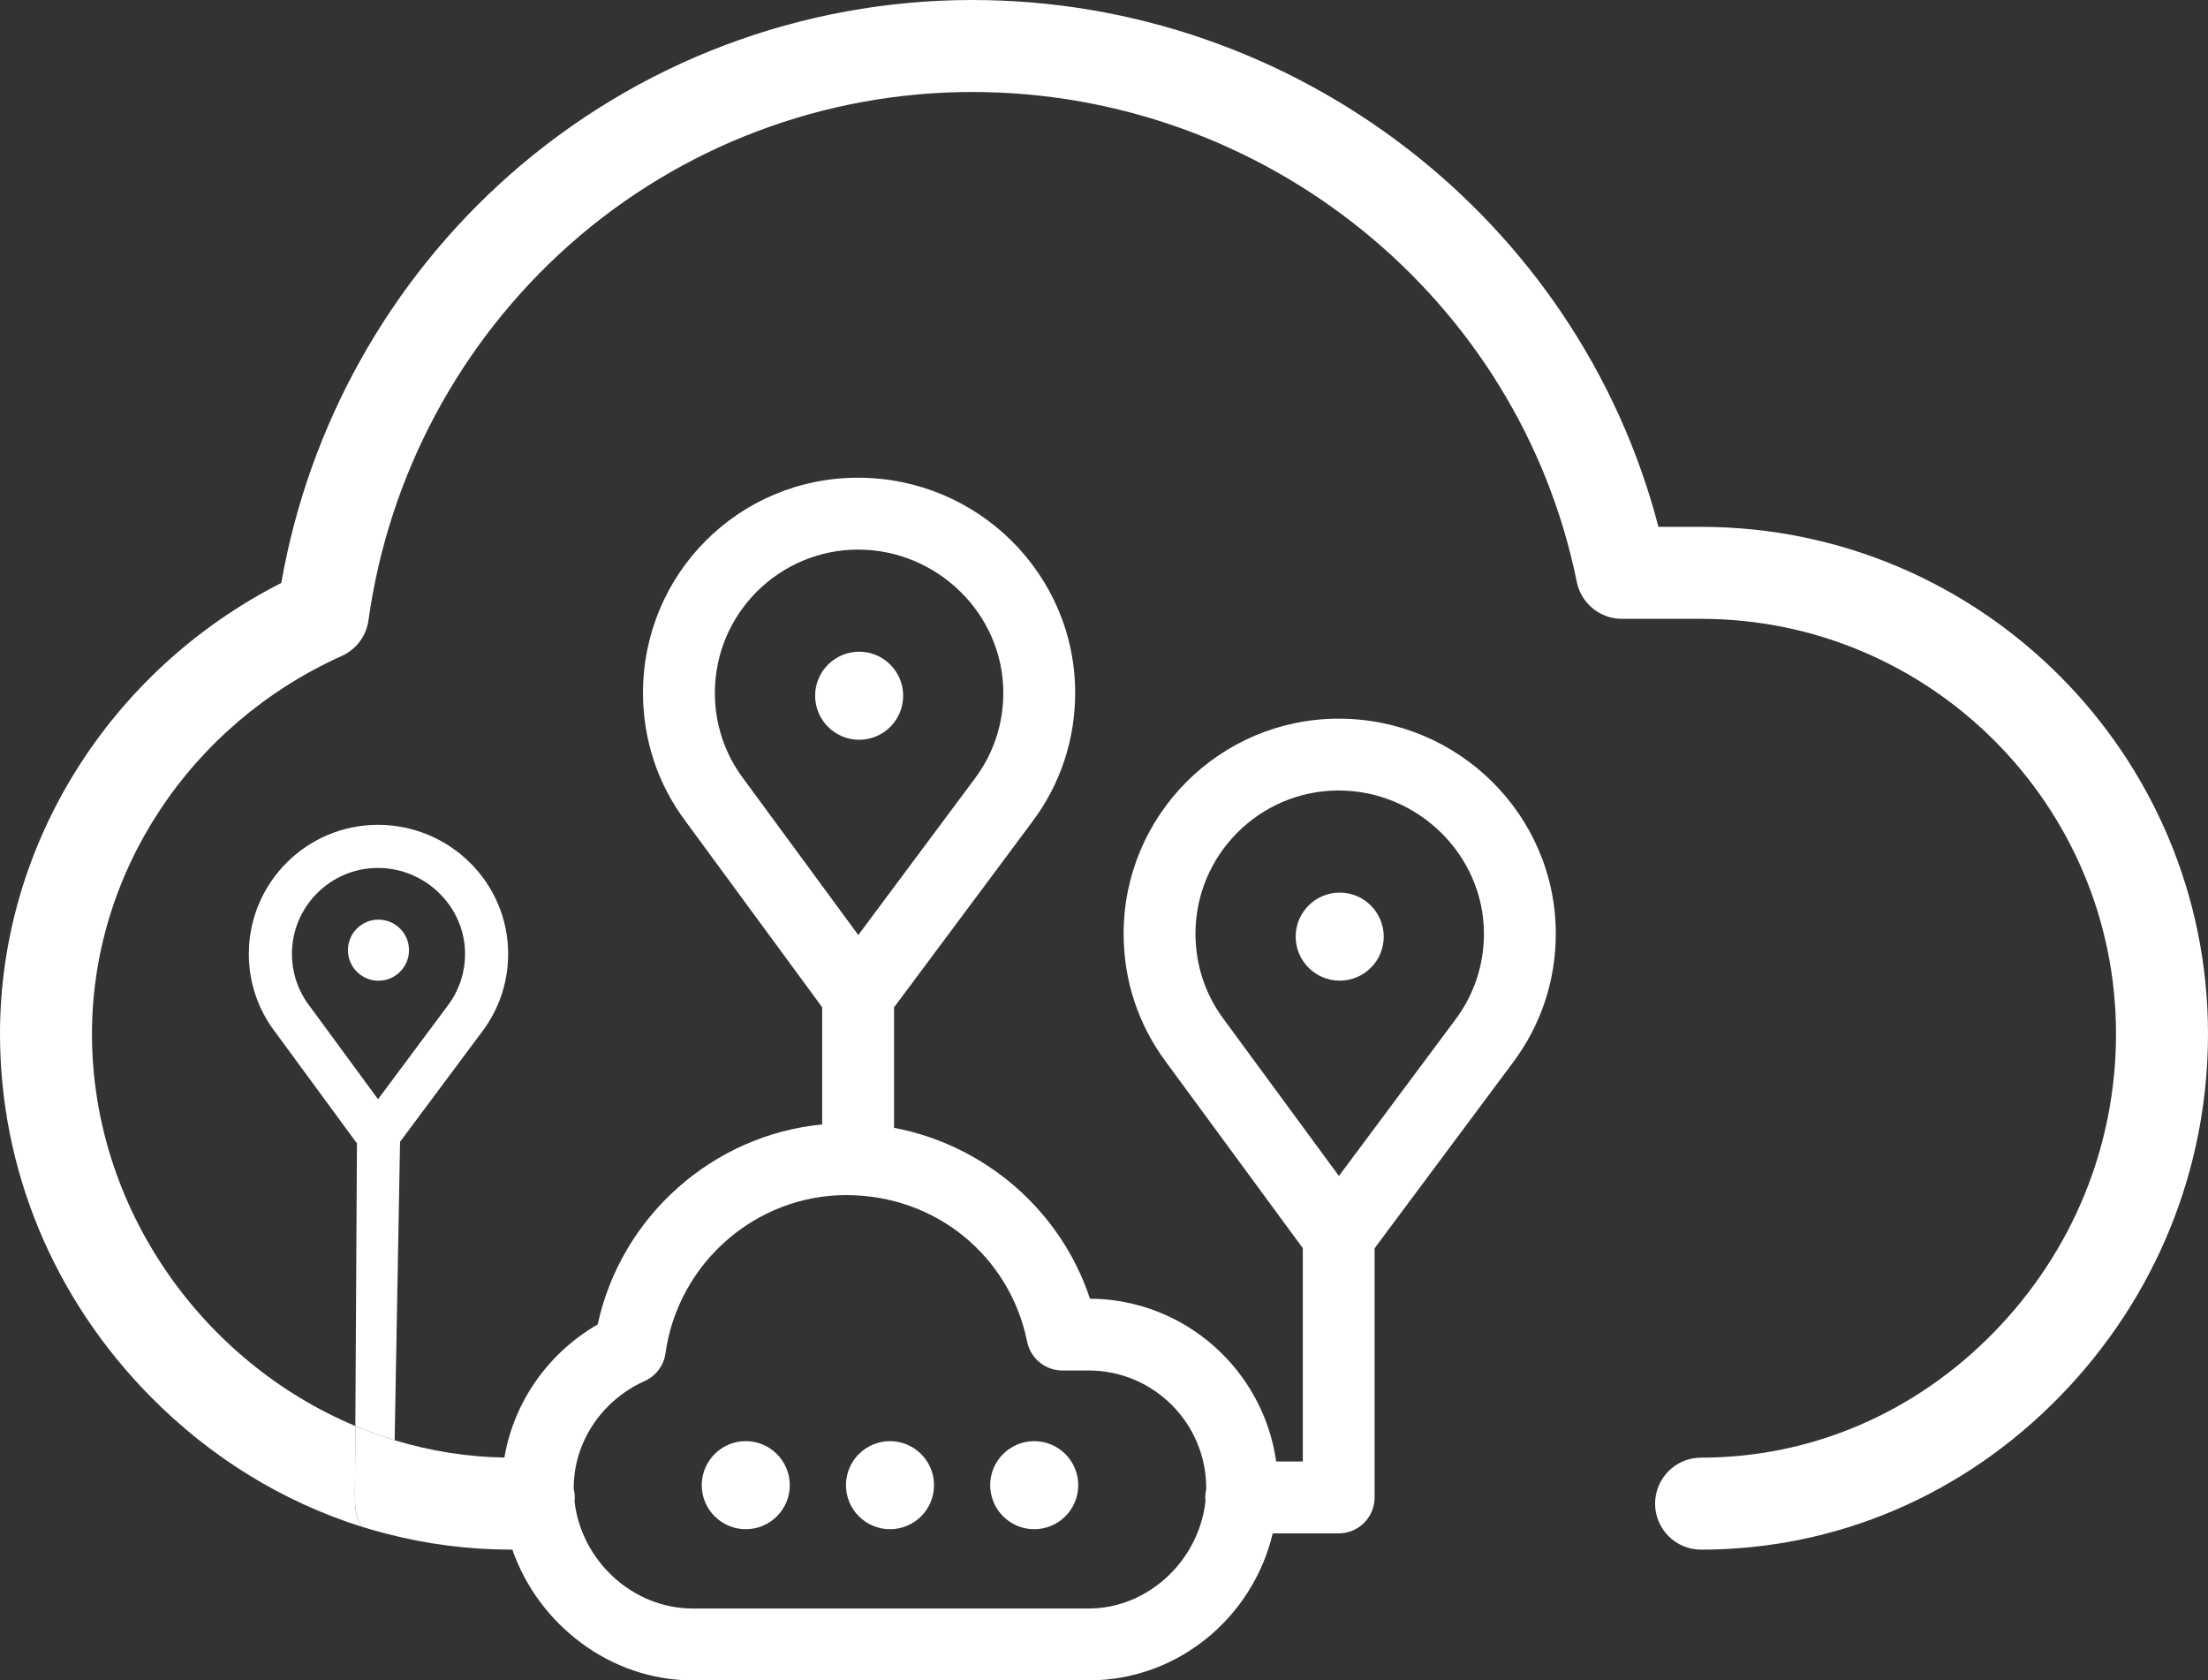 <?xml version="1.0" encoding="UTF-8"?><svg id="Layer_2" xmlns="http://www.w3.org/2000/svg" viewBox="0 0 360.08 274.01"><rect x="0" y="0" width="360.08" height="274.01" fill="#333333" stroke="none"/><defs><style>.cls-1{fill:#fff;}</style></defs><g id="Layer_1-2"><path class="cls-1" d="M61.63,134.5c-11.61,0-21.05,9.44-21.05,21.04,0,4.59,1.45,8.96,4.18,12.59l13.45,18.31-.26,46.09c2.09.88,4.23,1.66,6.41,2.32l.88-48.66,13.43-18.03c2.75-3.66,4.2-8.03,4.2-12.62,0-11.6-9.53-21.04-21.24-21.04ZM73.04,163.95l-11.39,15.29-11.24-15.3c-1.83-2.43-2.8-5.34-2.8-8.4,0-7.72,6.29-14.01,14.02-14.01s14.21,6.29,14.21,14.01c0,3.06-.97,5.97-2.8,8.41Z"/><path class="cls-1" d="M218.31,117.19c-19.34,0-35.07,15.73-35.07,35.07,0,7.65,2.42,14.93,6.97,20.99l22.25,30.28v34.79h-4.34c-2.1-14.92-14.9-26.46-30.37-26.55-4.74-14.37-17.11-25.05-31.95-27.86v-19.64l22.54-30.26c4.58-6.1,7-13.38,7-21.03,0-19.34-15.88-35.08-35.4-35.08s-35.08,15.74-35.08,35.08c0,7.65,2.42,14.92,6.97,20.98l22.25,30.29v19.11c-17.83,1.71-32.79,14.98-36.61,32.61-8.12,4.69-13.69,12.69-15.21,21.71-6.18-.11-12.18-1.09-17.9-2.83-2.18-.66-4.32-1.44-6.41-2.32l-.07,11.46c0,2.02.24,3.88,1.2,4.99,1.23.38,2.47.74,3.72,1.06,6.66,1.75,13.57,2.65,20.59,2.65.05,0,.11,0,.16-.01,4.26,12.25,16,21.33,29.41,21.33h64.59c14.52,0,26.73-10.23,30.01-23.97h10.75c3.24,0,5.86-2.62,5.86-5.86v-40.63l22.54-30.26c4.59-6.11,7.01-13.38,7.01-21.03,0-19.34-15.88-35.07-35.41-35.07ZM121.24,126.98c-3.05-4.06-4.66-8.9-4.66-14,0-12.88,10.48-23.36,23.36-23.36s23.68,10.48,23.68,23.36c0,5.1-1.61,9.94-4.67,14.01l-18.98,25.48-18.73-25.49ZM196.7,242.89c-.09.42-.15.85-.15,1.29,0,.21.02.41.04.61-1.08,9.69-9.36,17.5-19.04,17.5h-64.59c-9.78,0-18.14-7.78-19.26-17.43.02-.22.04-.45.04-.68,0-.48-.07-.95-.18-1.39v-.14c0-7.44,4.54-14.29,11.57-17.45,1.84-.83,3.13-2.54,3.4-4.54,2.05-14.69,14.71-25.78,29.46-25.78s26.71,10.06,29.52,23.91c.56,2.73,2.96,4.69,5.74,4.69h4.3c10.57,0,19.16,8.6,19.16,19.17,0,.08-.01.16-.01.24ZM237.33,166.28l-18.98,25.48-18.74-25.5c-3.04-4.06-4.65-8.9-4.65-14,0-12.88,10.48-23.36,23.35-23.36s23.69,10.48,23.69,23.36c0,5.1-1.61,9.94-4.67,14.02Z"/><path class="cls-1" d="M147.29,113.45c0,3.97-3.22,7.18-7.18,7.18s-7.18-3.22-7.18-7.18,3.22-7.18,7.18-7.18,7.18,3.22,7.18,7.18"/><path class="cls-1" d="M152.32,242.18c0,3.97-3.22,7.18-7.18,7.18s-7.18-3.22-7.18-7.18,3.22-7.18,7.18-7.18,7.18,3.22,7.18,7.18"/><path class="cls-1" d="M128.8,242.18c0,3.97-3.22,7.18-7.18,7.18s-7.18-3.22-7.18-7.18,3.22-7.18,7.18-7.18,7.18,3.22,7.18,7.18"/><path class="cls-1" d="M175.84,242.18c0,3.97-3.22,7.18-7.18,7.18s-7.18-3.22-7.18-7.18,3.22-7.18,7.18-7.18,7.18,3.22,7.18,7.18"/><path class="cls-1" d="M66.7,154.94c0,2.75-2.23,4.98-4.98,4.98s-4.98-2.23-4.98-4.98,2.23-4.98,4.98-4.98,4.98,2.23,4.98,4.98"/><path class="cls-1" d="M225.66,152.73c0,3.97-3.22,7.18-7.18,7.18s-7.18-3.22-7.18-7.18,3.22-7.18,7.18-7.18,7.18,3.22,7.18,7.18"/><path class="cls-1" d="M360.08,168.59c0,22.13-8.58,43.12-24.15,59.1-15.7,16.12-36.49,25-58.52,25-4.14,0-7.5-3.36-7.5-7.5s3.36-7.5,7.5-7.5c17.95,0,34.92-7.27,47.78-20.47,12.83-13.16,19.89-30.43,19.89-48.63,0-37.32-30.36-67.68-67.67-67.68h-12.91c-3.56,0-6.64-2.51-7.35-6-9.4-46.3-50.86-79.91-98.59-79.91-24.2,0-47.5,8.82-65.6,24.83-17.9,15.85-29.57,37.62-32.87,61.32-.35,2.56-2,4.75-4.35,5.81-24.75,11.13-40.74,35.32-40.74,61.63,0,28.43,18.04,53.51,42.95,63.94l-.07,11.46c0,2.02.24,3.88,1.2,4.99-12.83-4.02-24.66-11.23-34.54-21.25C8.72,211.7,0,190.69,0,168.59c0-30.86,17.87-59.29,45.87-73.53,4.5-25.67,17.59-49.15,37.15-66.46C103.87,10.16,130.69,0,158.56,0c52.75,0,98.85,35.78,111.9,85.91h6.95c45.58,0,82.67,37.09,82.67,82.68Z"/></g></svg>